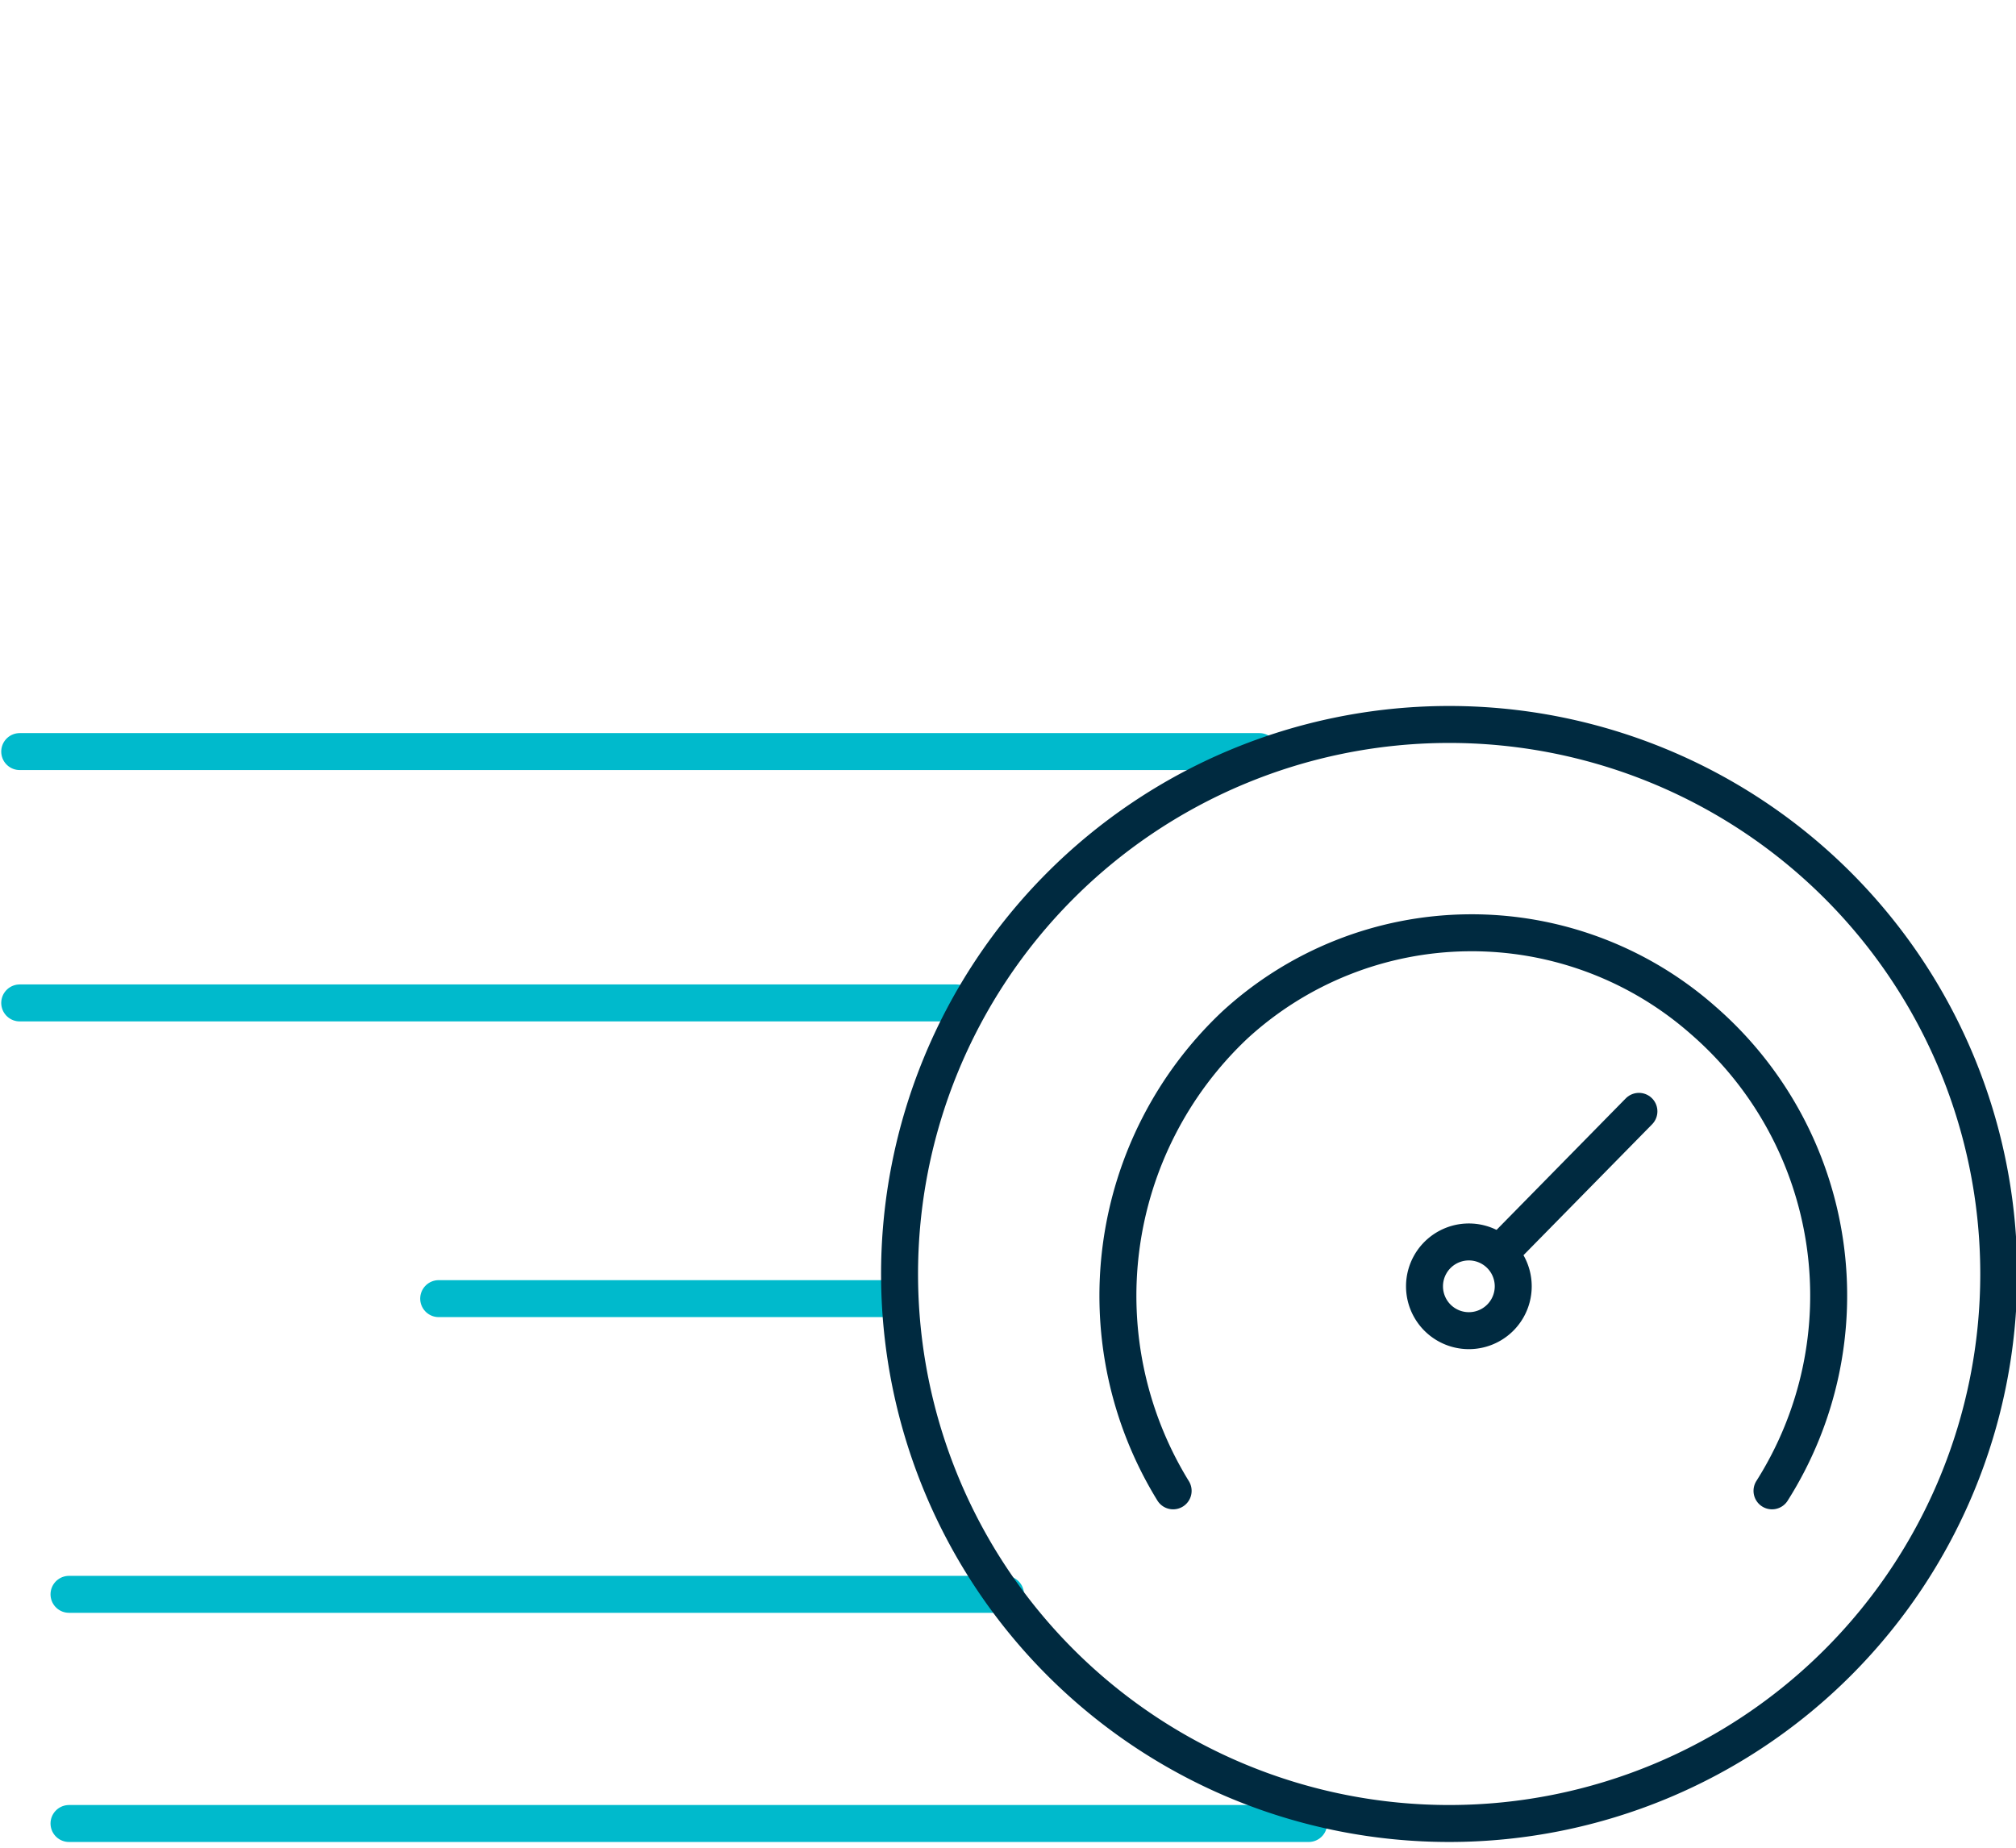 <svg xmlns="http://www.w3.org/2000/svg" width="81.8" height="75" viewBox="0 0 81.8 75"><defs><style>.cls-1,.cls-2,.cls-3{fill:none;stroke-width:1.5px;}.cls-1{stroke:#00bacc;}.cls-1,.cls-3{stroke-linecap:round;stroke-linejoin:round;}.cls-2,.cls-3{stroke:#002a40;}</style></defs><title>icon_time-speed-basic-light</title><g id="Automation_Test_Dev_-_Dark_B" data-name="Automation &amp; Test Dev - Dark B"><line id="Line-9" class="cls-1" x1="0.8" y1="40.7" x2="38.8" y2="40.7"/><line class="cls-1" x1="2.8" y1="64.7" x2="40.8" y2="64.7"/><line class="cls-1" x1="17.8" y1="52.7" x2="35.8" y2="52.7"/><line id="Line-9-2" data-name="Line-9" class="cls-1" x1="0.8" y1="30.5" x2="51.1" y2="30.5"/><line id="Line-9-3" data-name="Line-9" class="cls-1" x1="2.8" y1="74" x2="53.1" y2="74"/><path id="Fill-5" class="cls-2" d="M58.7,29.4A22.3,22.3,0,1,0,81.1,51.7,22.3,22.3,0,0,0,58.7,29.4"/><line class="cls-3" x1="60.9" y1="50.8" x2="66.5" y2="45.1"/><path class="cls-3" d="M59.6,54a1.8,1.8,0,0,0,0-3.6,1.8,1.8,0,0,0,0,3.6Z"/><path class="cls-3" d="M47.6,60.5a15.1,15.1,0,0,1,2.5-18.9,14.2,14.2,0,0,1,19-.2,14.8,14.8,0,0,1,2.8,19.1"/></g></svg>